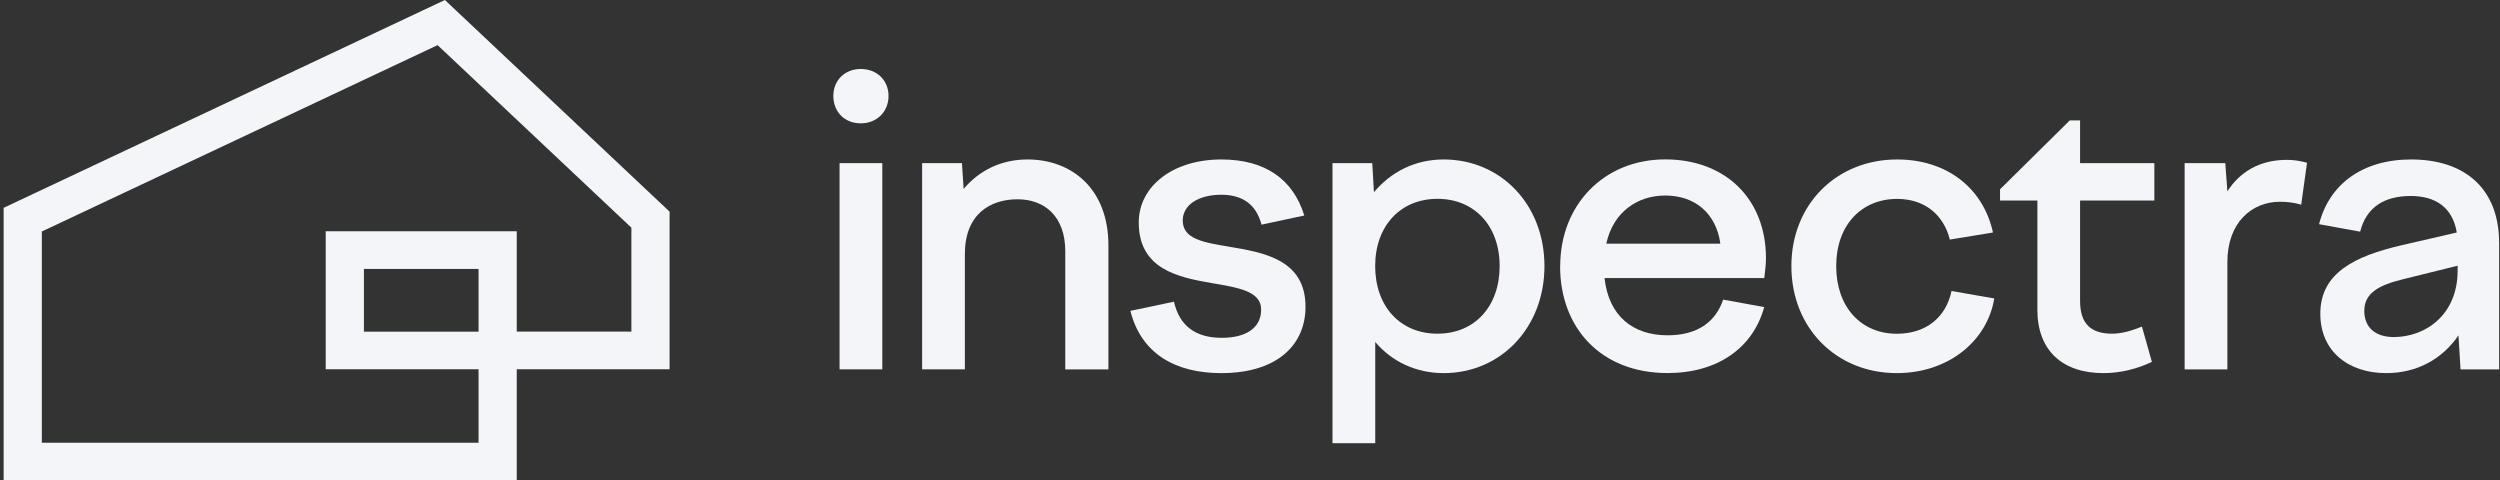 <svg xmlns="http://www.w3.org/2000/svg" width="229" height="44" viewBox="0 0 229 44" fill="none">
  <rect x="0" y="0" width="229" height="44" fill="#333333" stroke="none"/>
  <path d="M78.841 6.319C80.32 6.319 81.389 7.347 81.389 8.791C81.389 10.234 80.326 11.298 78.841 11.298C77.355 11.298 76.334 10.234 76.334 8.791C76.334 7.347 77.397 6.319 78.841 6.319ZM76.904 14.946H80.819V33.833H76.904V14.946Z" fill="#F4F5F8"/>
  <path d="M84.467 14.946H88.115L88.269 17.304C89.713 15.593 91.727 14.607 94.121 14.607C98.149 14.607 101.53 17.269 101.53 22.473V33.839H97.579V23.008C97.579 19.853 95.719 18.255 93.206 18.255C90.693 18.255 88.382 19.622 88.382 23.269V33.833H84.467V14.946Z" fill="#F4F5F8"/>
  <path d="M103.544 28.474L107.536 27.636C108.03 29.84 109.515 30.945 111.909 30.945C114.078 30.945 115.521 30.072 115.521 28.361C115.521 26.65 113.394 26.347 111 25.931C107.881 25.396 104.31 24.642 104.31 20.382C104.31 17.037 107.465 14.607 111.874 14.607C115.902 14.607 118.45 16.431 119.472 19.74L115.557 20.578C115.064 18.718 113.81 17.839 111.874 17.839C109.747 17.839 108.338 18.79 108.338 20.198C108.338 21.909 110.275 22.212 112.557 22.592C115.747 23.127 119.585 23.768 119.585 28.1C119.585 31.557 117.036 34.177 111.868 34.177C107.649 34.177 104.53 32.389 103.544 28.48V28.474Z" fill="#F4F5F8"/>
  <path d="M125.699 14.946L125.853 17.607C127.41 15.748 129.614 14.607 132.24 14.607C137.486 14.607 141.472 18.748 141.472 24.374C141.472 30.001 137.48 34.177 132.24 34.177C129.691 34.177 127.487 33.114 125.972 31.326V40.6H122.057V14.946H125.705H125.699ZM125.966 24.369C125.966 28.052 128.247 30.565 131.67 30.565C135.092 30.565 137.367 28.058 137.367 24.369C137.367 20.679 135.05 18.213 131.67 18.213C128.289 18.213 125.966 20.685 125.966 24.369Z" fill="#F4F5F8"/>
  <path d="M142.916 24.369C142.916 18.742 146.945 14.601 152.529 14.601C158.114 14.601 161.762 18.285 161.762 23.644C161.762 24.214 161.685 24.862 161.607 25.468H146.974C147.354 28.961 149.594 30.714 152.749 30.714C155.524 30.714 157.157 29.46 157.841 27.446L161.601 28.129C160.574 31.89 157.306 34.172 152.749 34.172C146.671 34.172 142.905 30.066 142.905 24.369H142.916ZM147.135 22.319H157.585C157.205 19.58 155.304 17.91 152.529 17.91C150.022 17.91 147.776 19.39 147.135 22.319Z" fill="#F4F5F8"/>
  <path d="M173.775 14.607C178.373 14.607 181.677 17.269 182.556 21.297L178.605 21.945C178.035 19.663 176.288 18.219 173.781 18.219C170.513 18.219 168.196 20.614 168.196 24.374C168.196 28.135 170.478 30.571 173.745 30.571C176.484 30.571 178.267 29.015 178.76 26.656L182.675 27.339C182.027 31.254 178.457 34.177 173.745 34.177C168.196 34.177 164.091 30.036 164.091 24.374C164.091 18.712 168.232 14.607 173.781 14.607H173.775Z" fill="#F4F5F8"/>
  <path d="M189.584 11.03H190.535V14.946H197.338V18.368H190.535V27.565C190.535 29.692 191.563 30.565 193.464 30.565C194.337 30.565 195.252 30.298 196.203 29.918L197.112 33.15C195.745 33.797 194.225 34.177 192.668 34.177C188.866 34.177 186.626 32.05 186.626 28.403V18.368H183.204V17.34L189.59 11.03H189.584Z" fill="#F4F5F8"/>
  <path d="M200.112 14.946H203.837L204.028 17.53C205.133 15.784 206.957 14.643 209.464 14.643C210.111 14.643 210.604 14.72 211.323 14.91L210.789 18.748C210.141 18.558 209.499 18.481 208.852 18.481C206.232 18.481 204.028 20.418 204.028 23.994V33.839H200.112V14.952V14.946Z" fill="#F4F5F8"/>
  <path d="M225.196 30.72C223.716 32.888 221.393 34.177 218.583 34.177C215.09 34.177 212.541 32.163 212.541 28.741C212.541 24.98 215.731 23.459 219.95 22.473L225.041 21.297C224.661 18.98 223.063 17.952 220.823 17.952C218.393 17.952 216.759 18.98 216.189 21.22L212.428 20.536C213.343 16.924 216.343 14.607 220.864 14.607C225.73 14.607 228.921 17.227 228.921 22.283V33.839H225.386L225.196 30.72ZM219.266 30.874C222.195 30.874 225.118 28.824 225.118 24.796V24.339L220.062 25.592C217.894 26.127 216.569 26.846 216.569 28.48C216.569 30.001 217.597 30.874 219.266 30.874Z" fill="#F4F5F8"/>
  <path d="M47.334 44H0.333V19.036L40.753 0L61.334 19.387V33.826H47.334V44ZM3.832 40.555H43.835V33.826H29.835V21.186H47.334V30.375H57.835V20.854L40.083 4.134L3.832 21.204V40.549V40.555ZM33.334 30.381H43.835V24.637H33.334V30.381Z" fill="#F4F5F8"/>
</svg>
